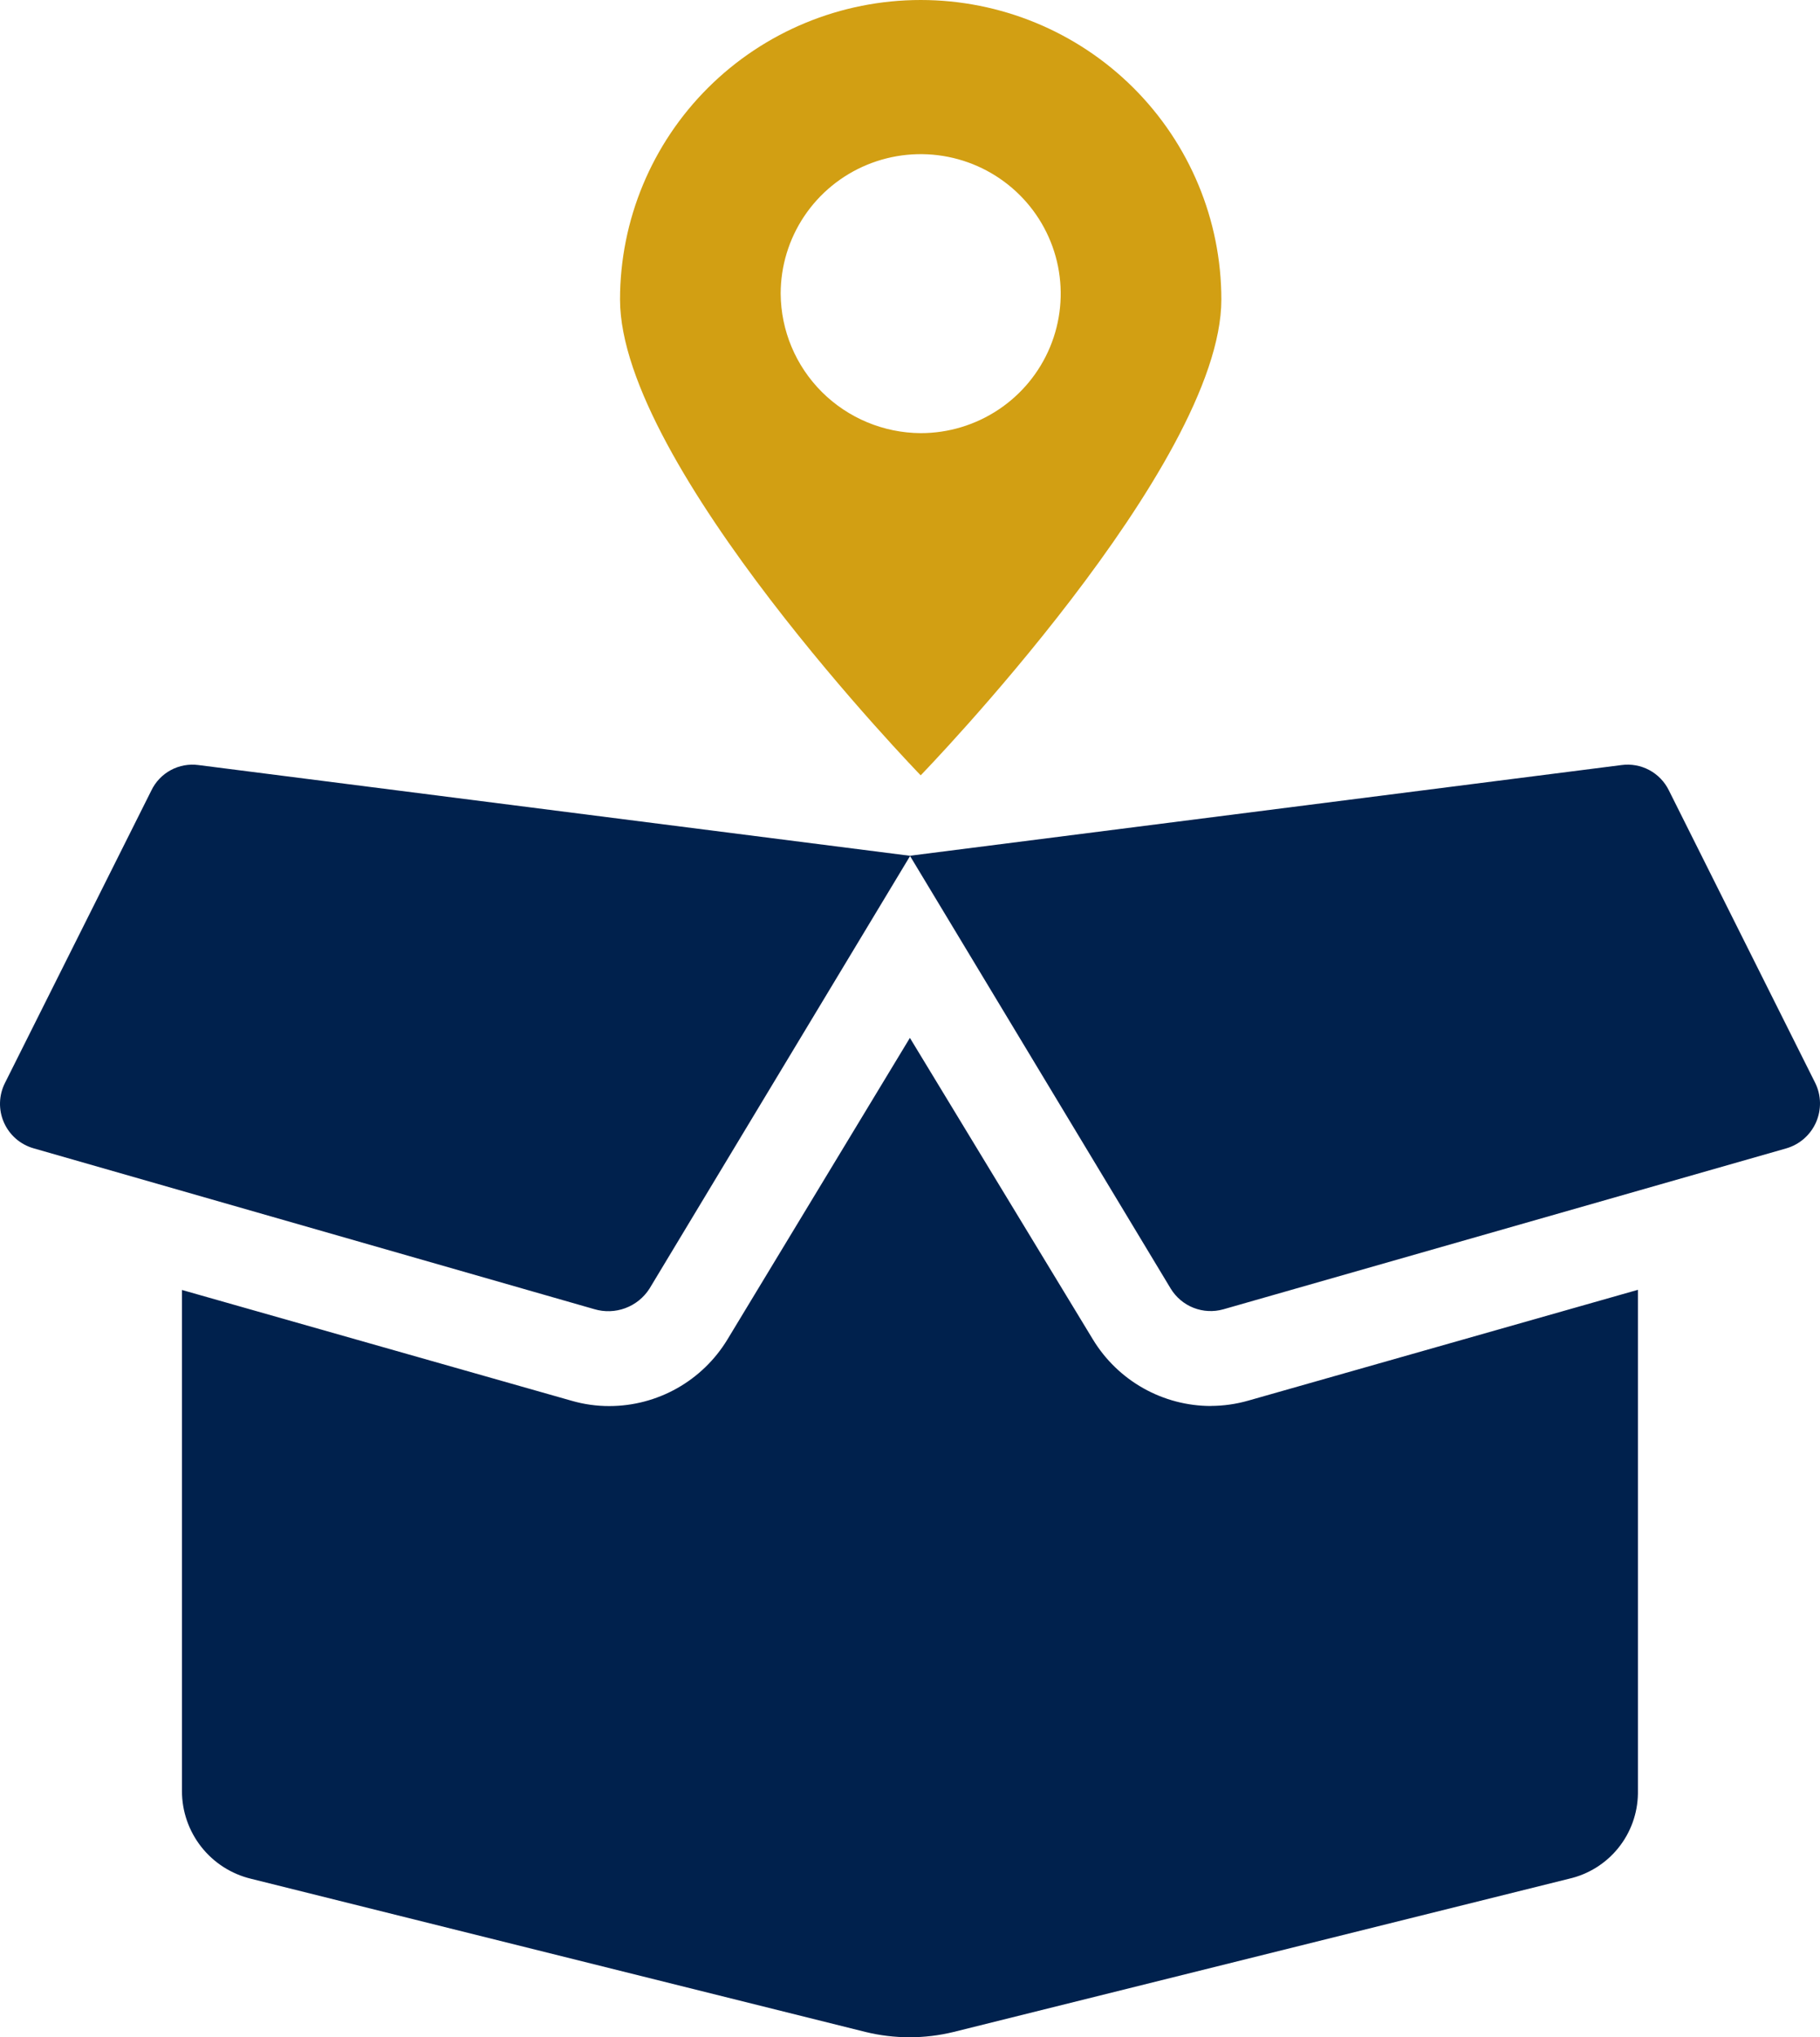 <svg xmlns="http://www.w3.org/2000/svg" fill="none" viewBox="0 0 681 762" height="762" width="681">
<path fill="#00214D" d="M243.006 482.018L340.573 320.105L74.239 286.153C70.684 285.679 67.07 286.34 63.912 288.041C60.754 289.742 58.214 292.398 56.652 295.629L1.878 405.026C0.721 407.302 0.082 409.806 0.007 412.358C-0.067 414.911 0.423 417.448 1.445 419.788C2.466 422.128 3.993 424.213 5.915 425.892C7.837 427.572 10.107 428.805 12.562 429.502L222.383 489.67C226.185 490.803 230.252 490.67 233.971 489.29C237.691 487.91 240.862 485.358 243.006 482.018ZM679.212 405.053L624.438 295.601C622.85 292.369 620.287 289.718 617.112 288.023C613.936 286.328 610.309 285.673 606.741 286.153L340.462 320.077L438.057 481.99C440.046 485.252 443.046 487.773 446.599 489.169C450.153 490.566 454.066 490.761 457.741 489.726L668.28 429.557C670.744 428.86 673.025 427.629 674.961 425.952C676.898 424.275 678.442 422.193 679.485 419.852C680.528 417.512 681.044 414.971 680.997 412.409C680.95 409.847 680.341 407.354 679.212 405.053ZM453.131 525.887C444.255 525.883 435.529 523.593 427.793 519.239C420.057 514.885 413.571 508.612 408.958 501.025L340.462 388.202L272.16 501.052C267.547 508.64 261.061 514.912 253.325 519.267C245.589 523.621 236.863 525.91 227.987 525.915C223.215 525.923 218.465 525.253 213.88 523.926L68.082 482.488V669.955C68.095 677.524 70.65 684.87 75.336 690.812C80.022 696.754 86.569 700.947 93.923 702.719L323.842 760.014C334.68 762.662 345.996 762.662 356.834 760.014L587.057 702.719C594.307 701.077 600.795 697.043 605.476 691.266C610.158 685.489 612.763 678.304 612.87 670.866V482.433L467.1 523.871C462.53 525.179 457.801 525.849 453.048 525.86L453.131 525.887Z"></path>
<path fill="#D29F13" d="M457 112.039C457 82.324 445.147 53.827 424.05 32.815C402.952 11.804 374.337 0 344.5 0C314.663 0 286.048 11.804 264.95 32.815C243.853 53.827 232 82.324 232 112.039C232 174.105 344.5 290 344.5 290C344.5 290 457 174.105 457 112.039ZM292.109 109.835C292.109 99.515 295.182 89.427 300.938 80.847C306.695 72.267 314.878 65.579 324.451 61.63C334.024 57.681 344.558 56.648 354.721 58.661C364.884 60.674 374.219 65.644 381.546 72.941C388.873 80.237 393.863 89.534 395.885 99.656C397.906 109.777 396.869 120.268 392.903 129.802C388.938 139.336 382.223 147.485 373.607 153.218C364.991 158.951 354.862 162.011 344.5 162.011C330.632 161.924 317.356 156.399 307.55 146.633C297.744 136.867 292.196 123.646 292.109 109.835Z"></path>
</svg>
